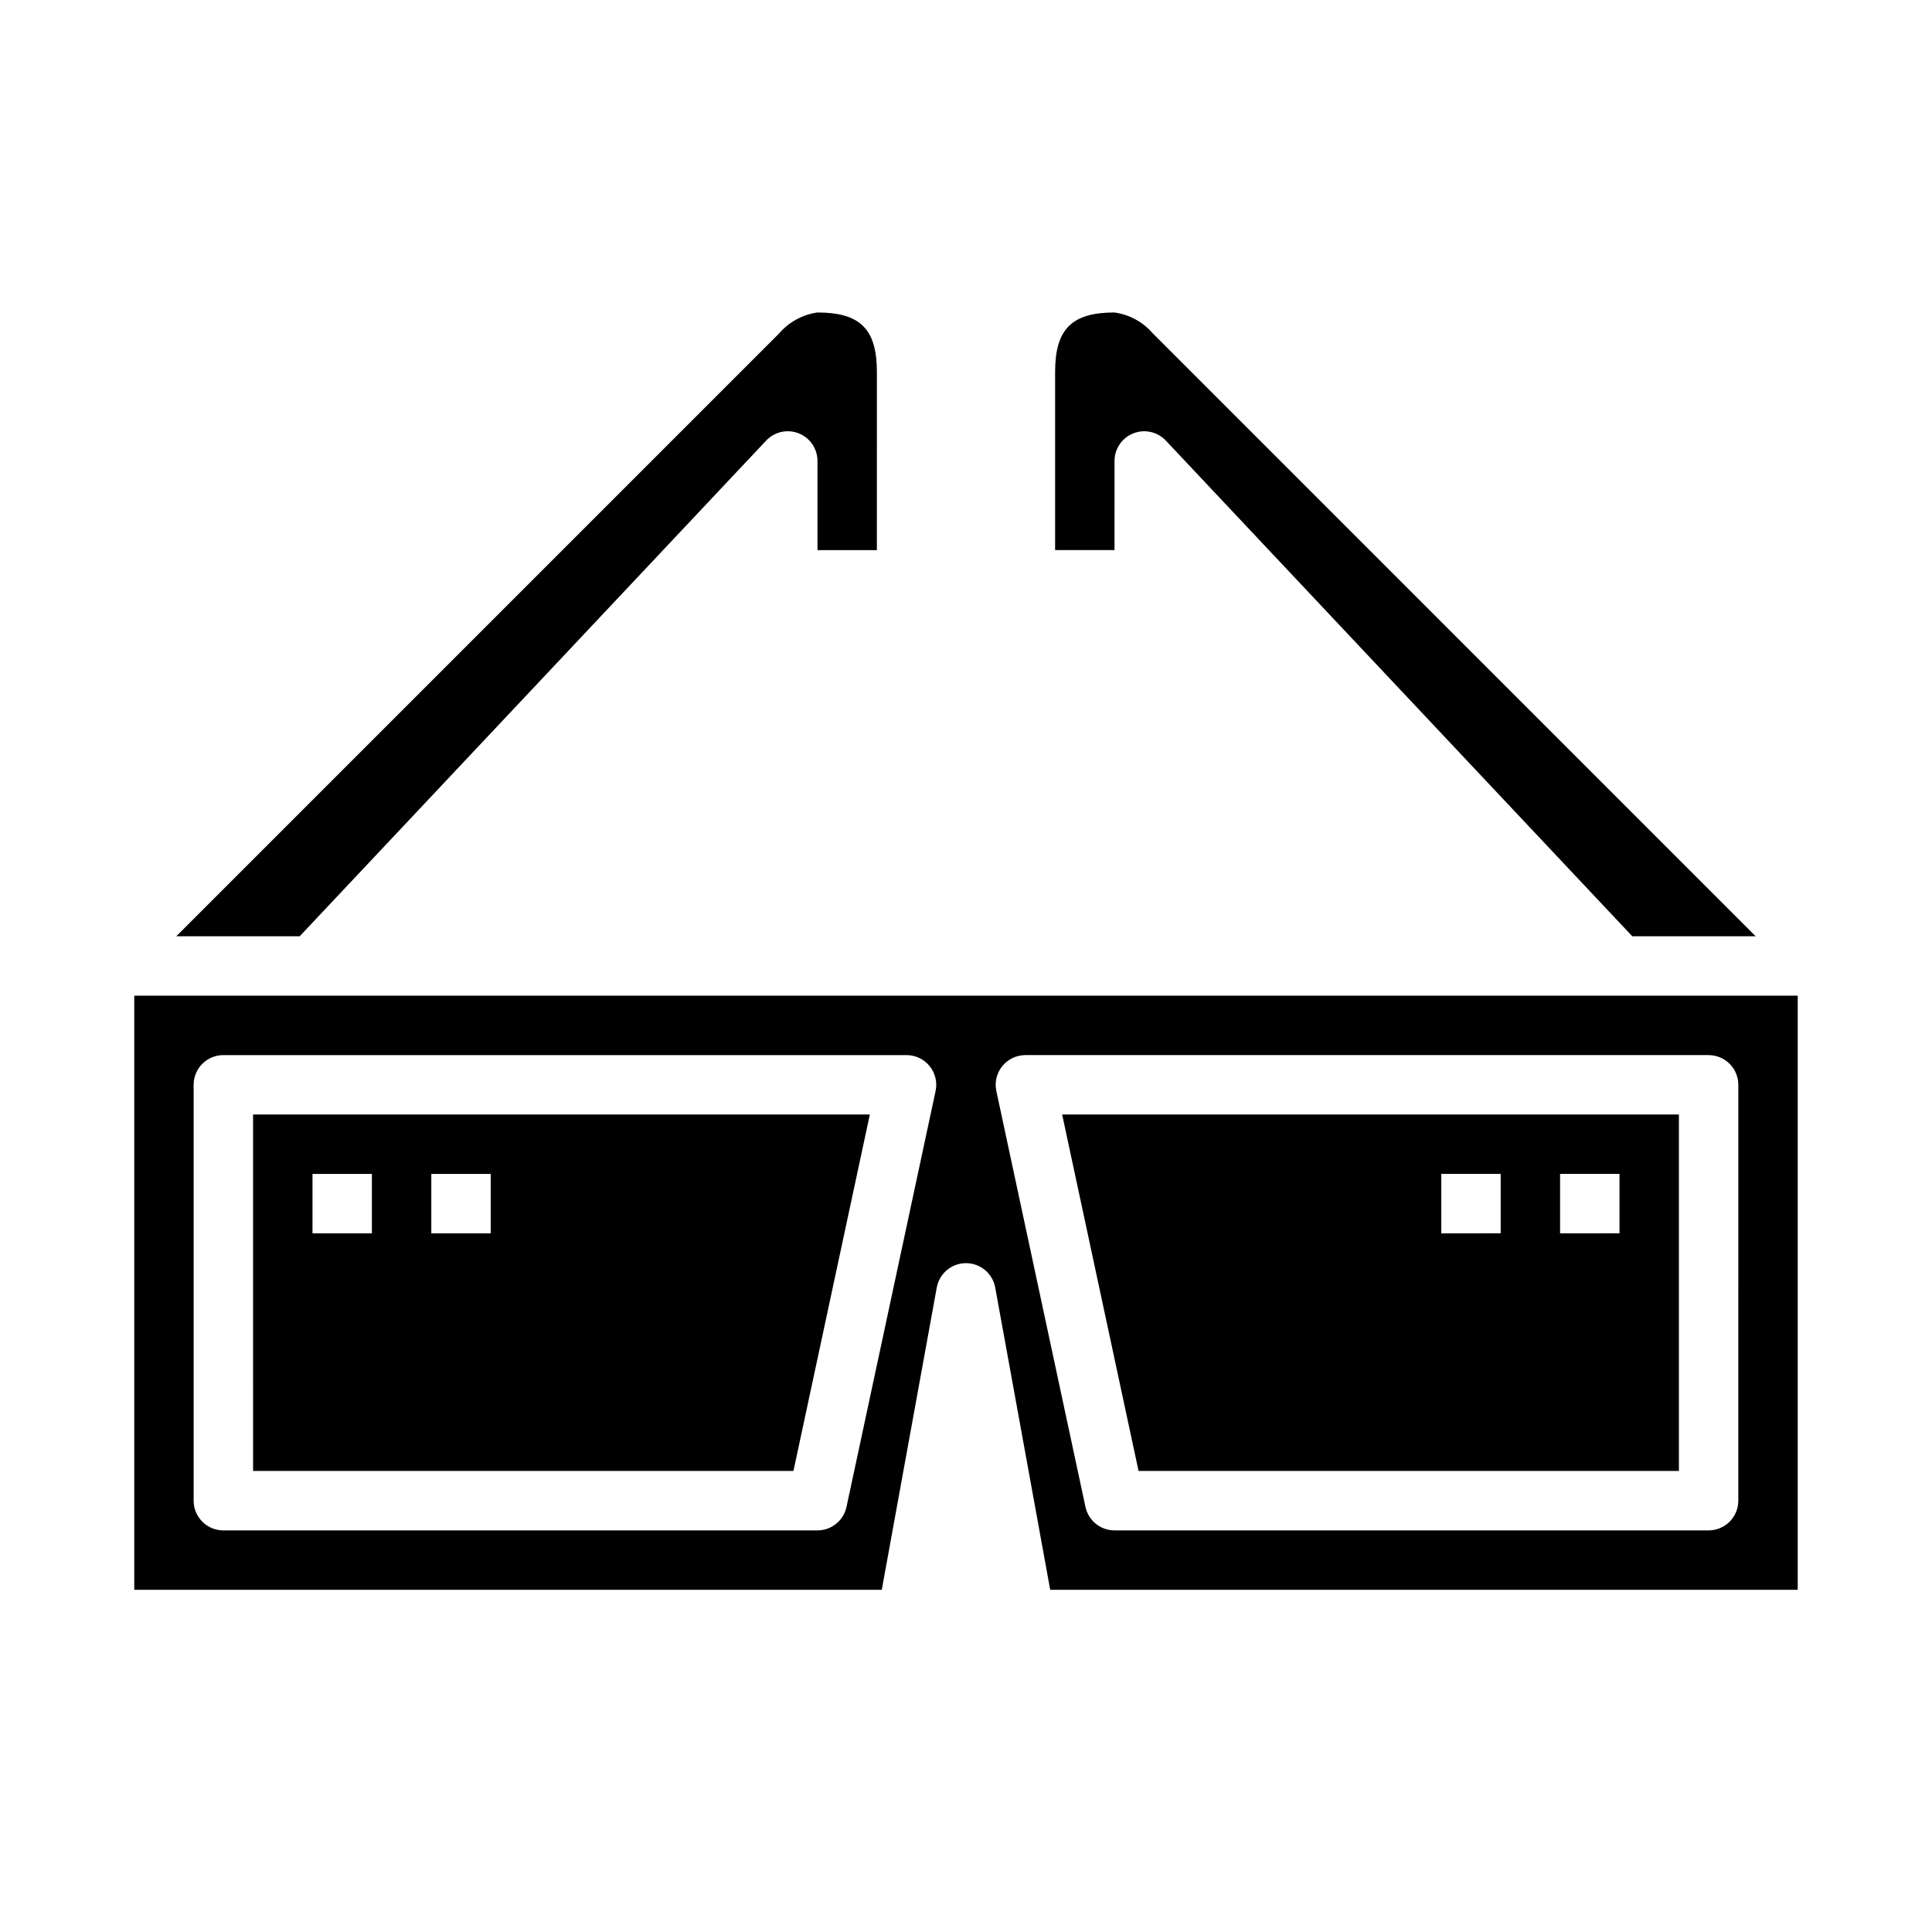 <?xml version="1.0" encoding="UTF-8"?>
<!-- Uploaded to: SVG Repo, www.svgrepo.com, Generator: SVG Repo Mixer Tools -->
<svg fill="#000000" width="800px" height="800px" version="1.1" viewBox="144 144 512 512" xmlns="http://www.w3.org/2000/svg">
 <g>
  <path d="m211.07 533.82h143.2l20.246-94.465h-163.45zm47.23-78.719h15.742v15.742h-15.742zm-31.488 0h15.742v15.742h-15.742z"/>
  <path d="m347.03 260.77c2.211-2.356 5.641-3.121 8.641-1.93 3.004 1.191 4.977 4.098 4.969 7.332v23.617h15.742l0.004-47.234c0-11.328-4.418-15.742-15.742-15.742l-0.004-0.004c-3.957 0.555-7.574 2.535-10.176 5.566l-159.75 159.75h32.703z"/>
  <path d="m439.36 266.18c-0.004-3.234 1.965-6.141 4.969-7.332s6.43-0.426 8.641 1.93l123.61 131.35h32.699l-159.74-159.75c-2.606-3.031-6.223-5.012-10.18-5.566-11.328 0-15.742 4.418-15.742 15.742v47.23h15.742z"/>
  <path d="m179.58 407.87v157.44h198.1l14.578-80.129h0.004c0.695-3.727 3.945-6.43 7.738-6.43 3.789 0 7.039 2.703 7.738 6.43l14.578 80.129h198.1v-157.44zm188.75 135.48c-0.777 3.629-3.984 6.219-7.699 6.219h-157.44c-4.348 0-7.875-3.523-7.875-7.871v-110.21c0-4.348 3.527-7.875 7.875-7.875h181.05c2.379 0 4.629 1.074 6.125 2.926 1.496 1.848 2.074 4.273 1.574 6.602zm236.34-1.652c0 2.086-0.832 4.09-2.305 5.566-1.477 1.477-3.481 2.305-5.566 2.305h-157.44c-3.711 0-6.922-2.59-7.699-6.219l-23.617-110.21c-0.5-2.328 0.078-4.754 1.574-6.602 1.496-1.852 3.746-2.926 6.125-2.926h181.06c2.086 0 4.09 0.832 5.566 2.309 1.473 1.477 2.305 3.477 2.305 5.566z"/>
  <path d="m445.73 533.82h143.2v-94.465h-163.45zm111.71-78.723h15.742v15.742l-15.742 0.004zm-31.488 0h15.742v15.742l-15.742 0.004z"/>
 </g>
</svg>